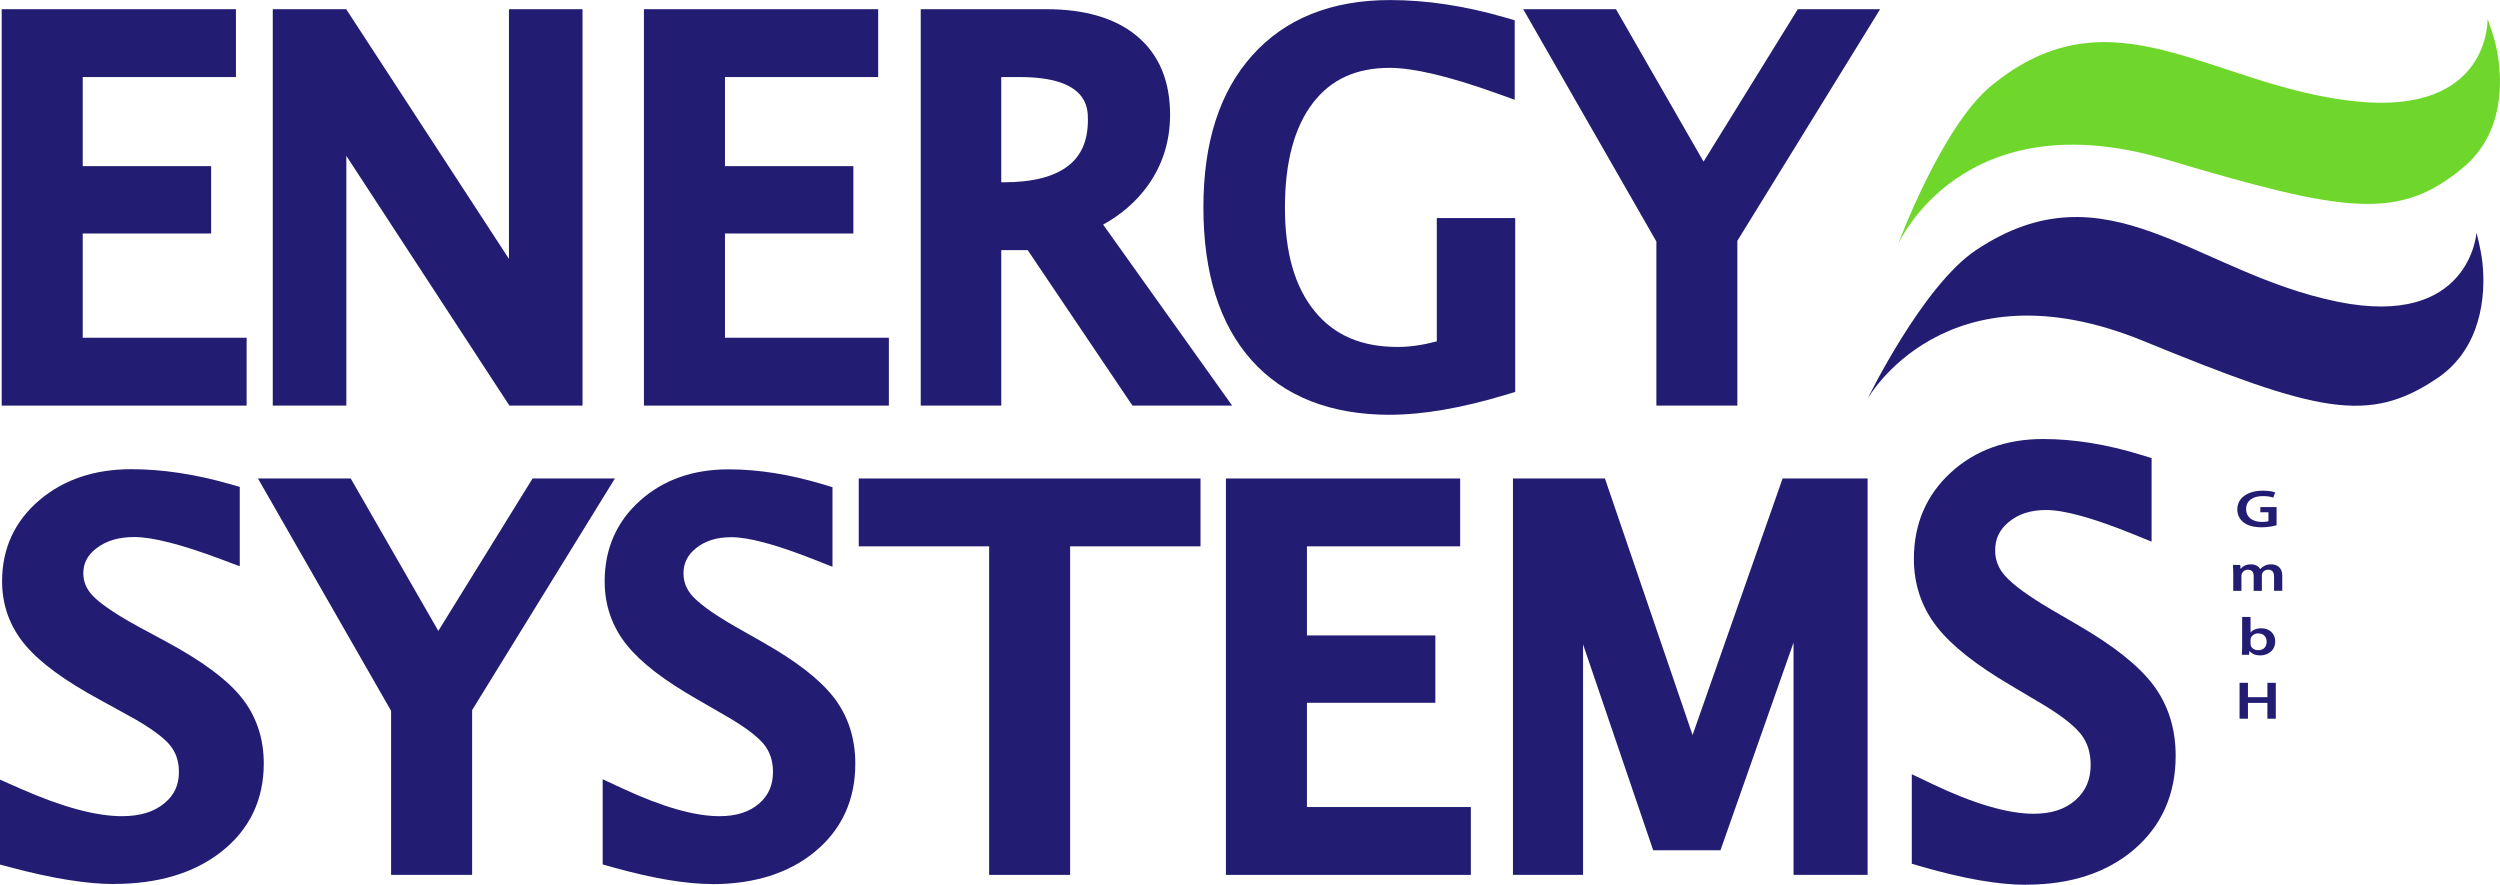 <?xml version="1.0" encoding="UTF-8"?>
<svg id="a" xmlns="http://www.w3.org/2000/svg" viewBox="0 0 502.89 177.98">
    <defs>
        <style>.b{fill:#6fd72b;}.b,.c{fill-rule:evenodd;}.d,.c{fill:#221d72;}</style>
    </defs>
    <g>
        <path class="d" d="M349.48,81.59h-16.29V48.58L306.4,1.85h18.66l17.62,30.66L361.64,1.85h16.56l-28.72,46.59v33.15Z"/>
        <path class="d" d="M279.61,83.44c-11.98,0-21.35-3.7-27.86-10.99-6.42-7.19-9.68-17.53-9.68-30.73s3.31-23.29,9.83-30.58c6.61-7.39,15.93-11.13,27.72-11.13,7.29,0,15.02,1.16,22.97,3.46l2.1,.61v15.99l-3.88-1.39c-9.32-3.33-16.48-5.03-21.28-5.03-6.71,0-11.74,2.29-15.38,6.99-3.77,4.87-5.68,11.97-5.68,21.13s2.04,16.06,6.06,20.93c3.94,4.77,9.38,7.09,16.63,7.09,2.43,0,5.06-.38,7.86-1.12v-24.81h15.77v34.98l-2.07,.62c-8.74,2.63-16.51,3.97-23.09,3.97Z"/>
        <path class="d" d="M247.86,81.59h-20.06l-21.07-31.27h-5.32v31.27h-16.2V1.85h25.28c7.75,0,13.86,1.8,18.16,5.36,4.46,3.69,6.72,9.03,6.72,15.87,0,5.29-1.5,10.08-4.46,14.22-2.29,3.2-5.31,5.84-9.01,7.88l25.95,36.4Zm-46.44-44.92h.5c5.78,0,10.15-1.12,12.98-3.33,2.65-2.07,3.94-5.1,3.94-9.25,0-2.35,0-8.59-13.72-8.59h-3.71v21.17Z"/>
        <path class="d" d="M178.8,81.59h-49.27V1.85h47.12V15.5h-30.82v17.92h25.83v13.55h-25.83v20.97h32.97v13.65Z"/>
        <path class="d" d="M117.18,81.59h-14.71L69.67,31.36v50.23h-14.8V1.85h14.77l32.74,50.23V1.85h14.8V81.59Z"/>
        <path class="d" d="M49.61,81.59H.34V1.85H47.46V15.5H16.64v17.92h25.83v13.55H16.64v20.97H49.61v13.65Z"/>
    </g>
    <g>
        <path class="d" d="M22.94,177.83c-5.47,0-12.47-1.13-20.79-3.35l-2.15-.57v-17.08l4.08,1.8c8.33,3.68,15.2,5.55,20.44,5.55,3.64,0,6.44-.85,8.56-2.61,1.98-1.64,2.91-3.63,2.91-6.28,0-2.21-.62-4.01-1.9-5.51-1.02-1.2-3.37-3.24-8.74-6.12l-5.38-2.96c-6.98-3.8-11.82-7.34-14.79-10.83-3.16-3.7-4.76-8.06-4.76-12.95,0-6.59,2.53-12.08,7.53-16.33,4.86-4.12,11.06-6.21,18.45-6.21,6.22,0,12.86,1,19.73,2.96l2.1,.6v15.97l-3.92-1.47c-7.82-2.93-13.63-4.41-17.29-4.41-3.18,0-5.68,.75-7.66,2.29-1.78,1.38-2.6,2.97-2.6,5,0,1.7,.63,3.19,1.92,4.54,1.1,1.15,3.6,3.17,9.26,6.25l5.55,2.99c7.11,3.85,11.99,7.44,14.92,11,3.08,3.75,4.65,8.29,4.65,13.48,0,7.33-2.88,13.31-8.56,17.77-5.47,4.29-12.72,6.46-21.57,6.46Z"/>
        <path class="d" d="M94.97,175.99h-16.3v-33l-26.78-46.74h18.66l17.62,30.66,18.96-30.66h16.56l-28.72,46.59v33.15Z"/>
        <path class="d" d="M143.22,177.83c-5.24,0-11.92-1.13-19.87-3.35l-2.12-.59v-17.14l4.12,1.91c7.9,3.67,14.41,5.52,19.36,5.52,3.41,0,6.03-.84,8.01-2.56,1.86-1.62,2.77-3.69,2.77-6.32,0-2.23-.6-4.05-1.82-5.57-.97-1.19-3.19-3.22-8.29-6.09l-5.12-2.96c-6.66-3.8-11.28-7.36-14.11-10.85-3-3.69-4.52-8.03-4.52-12.89,0-6.56,2.41-12.04,7.17-16.28,4.66-4.15,10.62-6.25,17.72-6.25,5.95,0,12.3,1,18.87,2.97l2.07,.62v16.01l-3.96-1.56c-7.42-2.92-12.92-4.39-16.37-4.39-2.97,0-5.31,.73-7.16,2.24-1.69,1.38-2.48,2.99-2.48,5.05,0,1.73,.6,3.23,1.84,4.59,1.05,1.15,3.42,3.16,8.79,6.23l5.28,2.99c6.79,3.86,11.45,7.46,14.24,11.03,2.93,3.74,4.41,8.26,4.41,13.43,0,7.31-2.74,13.27-8.15,17.72-5.24,4.32-12.2,6.51-20.68,6.51Z"/>
        <path class="d" d="M215.27,175.99h-16.3V109.9h-26.23v-13.65h68.75v13.65h-26.23v66.09Z"/>
        <path class="d" d="M295.86,175.99h-49.26V96.25h47.12v13.65h-30.82v17.92h25.83v13.55h-25.83v20.97h32.97v13.65Z"/>
        <path class="d" d="M375.68,175.99h-14.9v-46.73l-14.7,41.78h-13.53l-14.11-41.42v46.37h-14.1V96.25h18.5l17.63,51.61,18.11-51.61h17.1v79.74Z"/>
        <path class="d" d="M407.51,177.98c-5.49,0-12.51-1.22-20.84-3.62l-2.1-.61v-18.01l4.15,1.98c8.31,3.96,15.16,5.97,20.36,5.97,3.6,0,6.37-.91,8.48-2.8,2.01-1.8,2.99-4.1,2.99-7.03,0-2.48-.65-4.5-1.97-6.19-1.49-1.89-4.44-4.12-8.75-6.62l-5.38-3.2c-6.97-4.1-11.81-7.92-14.77-11.68-3.11-3.94-4.69-8.57-4.69-13.75,0-7.01,2.5-12.85,7.44-17.38,4.87-4.46,11.11-6.73,18.54-6.73,6.24,0,12.9,1.08,19.79,3.21l2.05,.63v16.8l-3.99-1.61c-7.8-3.15-13.59-4.75-17.22-4.75-3.14,0-5.61,.8-7.57,2.45-1.83,1.54-2.69,3.34-2.69,5.66,0,1.95,.65,3.63,2,5.14,1.61,1.82,4.73,4.09,9.27,6.76l5.55,3.23c7.11,4.15,11.99,8.03,14.91,11.86,3.04,3.99,4.58,8.81,4.58,14.33,0,7.8-2.85,14.18-8.47,18.94-5.48,4.65-12.77,7-21.65,7Z"/>
    </g>
    <g>
        <path class="d" d="M457.95,105.66c-.59,.17-1.74,.41-2.98,.41-1.57,0-2.75-.31-3.63-.96-.82-.61-1.3-1.56-1.29-2.66,0-2.28,2.09-3.75,5.15-3.75,1.14,0,2.03,.18,2.46,.34l-.37,1.06c-.51-.17-1.13-.31-2.1-.31-1.98,0-3.37,.91-3.37,2.59s1.29,2.61,3.21,2.61c.6,0,1.06-.06,1.28-.15v-1.8h-1.63v-1.04h3.27v3.65Z"/>
        <path class="d" d="M449.22,115.19c0-.6-.01-1.1-.05-1.55h1.46l.07,.77h.04c.33-.41,.93-.89,2.06-.89,.88,0,1.57,.39,1.85,.96h.03c.23-.29,.51-.5,.82-.65,.37-.2,.8-.31,1.35-.31,1.11,0,2.24,.59,2.24,2.26v3.07h-1.65v-2.88c0-.87-.38-1.38-1.19-1.38-.58,0-1,.32-1.18,.7-.04,.13-.08,.29-.08,.44v3.13h-1.65v-3.02c0-.73-.37-1.24-1.15-1.24-.63,0-1.06,.39-1.21,.75-.07,.13-.1,.28-.1,.43v3.08h-1.65v-3.66Z"/>
        <path class="d" d="M450.97,131.71c.03-.35,.05-.93,.05-1.47v-6.14h1.69v3.11h.03c.41-.5,1.14-.83,2.14-.83,1.63,0,2.8,1.06,2.79,2.65,0,1.88-1.52,2.81-3.03,2.81-.87,0-1.63-.26-2.12-.9h-.03l-.08,.78h-1.44Zm1.74-2.15c0,.11,.01,.21,.04,.31,.18,.52,.77,.92,1.5,.92,1.06,0,1.7-.66,1.7-1.71,0-.92-.56-1.67-1.69-1.67-.69,0-1.3,.39-1.5,.96-.03,.1-.05,.21-.05,.34v.85Z"/>
        <path class="d" d="M452.19,137.35v2.89h3.91v-2.89h1.69v7.22h-1.69v-3.18h-3.91v3.18h-1.69v-7.22h1.69Z"/>
    </g>
    <g>
        <path class="c" d="M498.16,46.82s-1.33,19.31-27.96,13.87c-28.77-5.88-46.41-27.94-72.72-10.37-10.77,7.19-21.81,29.9-21.81,29.9,0,0,15.65-27.94,55.52-11.62,35.12,14.38,45.24,16.79,59.04,7.51,9-6.05,9.8-16.76,9.14-23.15-.29-2.84-1.22-6.16-1.22-6.16"/>
        <path class="b" d="M500.39,3.84s.58,19.35-26.45,16.56c-29.21-3.01-48.94-23.22-73.39-3.15-10.01,8.22-18.75,31.91-18.75,31.91,0,0,12.82-29.35,54.1-17.04,36.37,10.85,46.68,12.24,59.5,1.65,8.36-6.91,8.1-17.65,6.81-23.93-.57-2.8-1.82-6.01-1.82-6.01"/>
    </g>
</svg>
